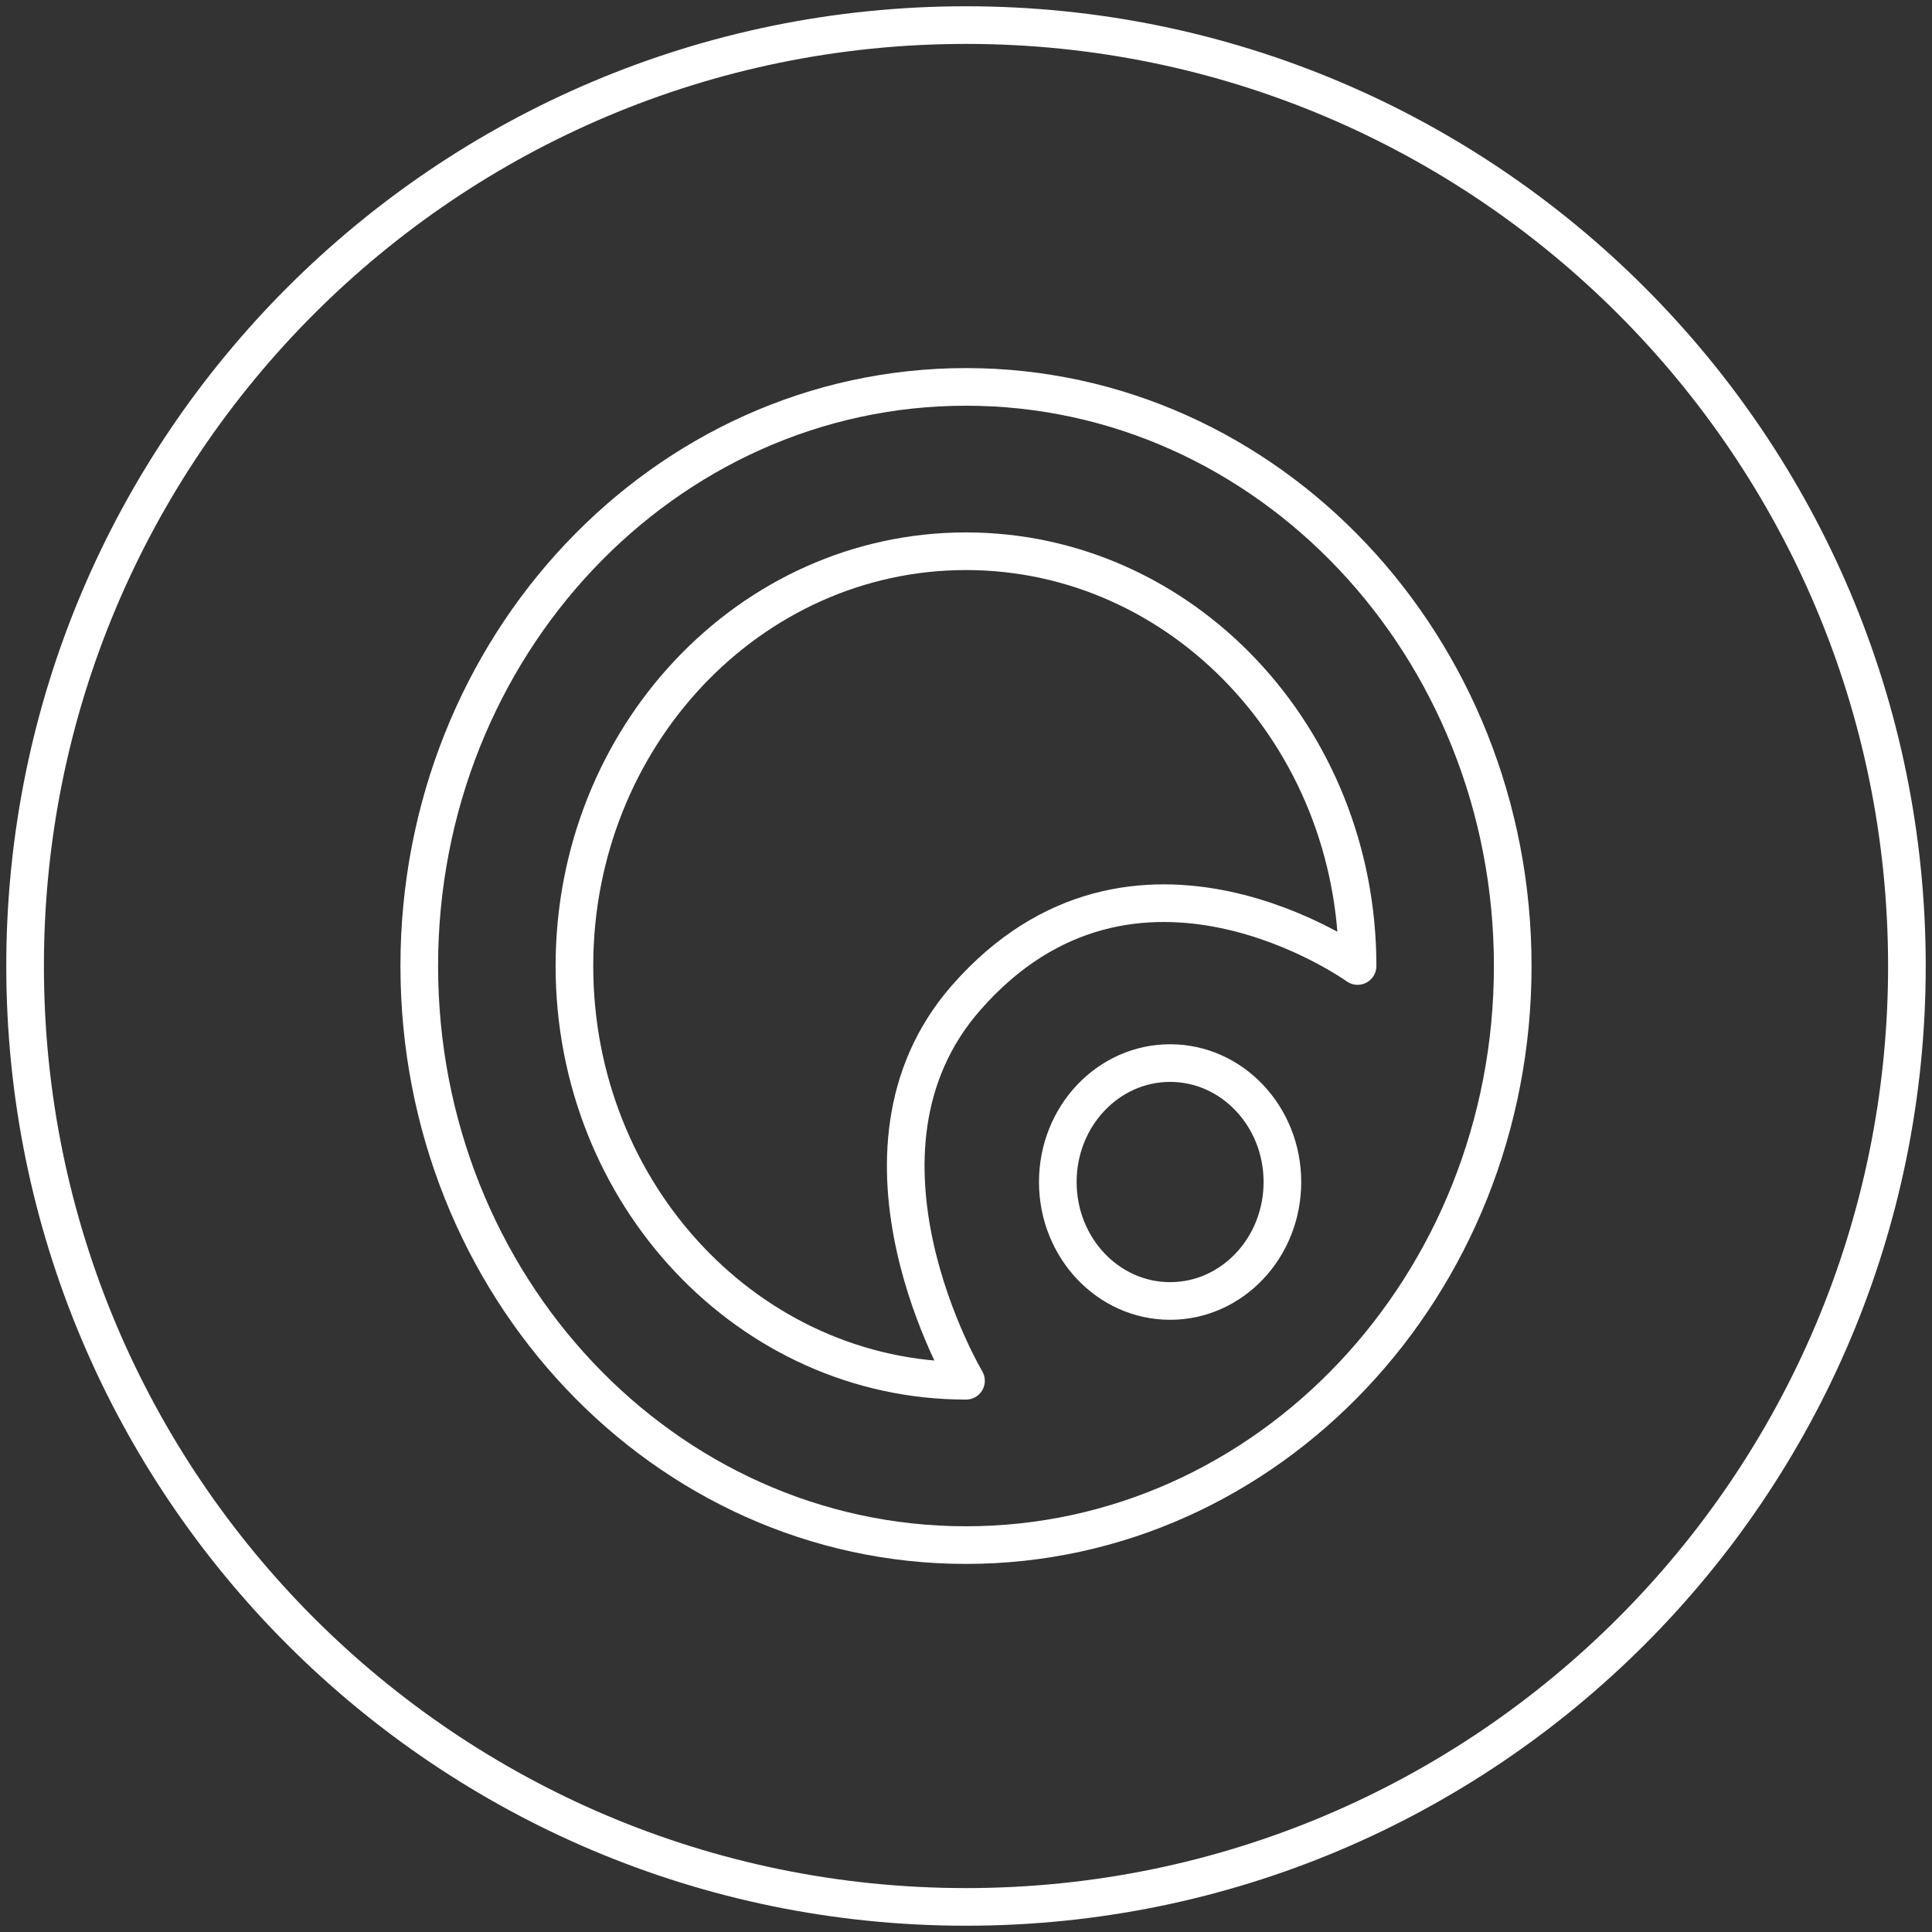 <?xml version="1.0" encoding="UTF-8"?>
<svg width="154px" height="154px" viewBox="0 0 154 154" version="1.1" xmlns="http://www.w3.org/2000/svg" xmlns:xlink="http://www.w3.org/1999/xlink">
    <rect x="0" y="0" width="154" height="154" fill="#333333" stroke="none"/>
    <title>Group 9</title>
    <g id="Page-1" stroke="none" stroke-width="1" fill="none" fill-rule="evenodd">
        <g id="Asthma-Uebergewicht_Slider-2" transform="translate(-171, -138)" stroke="#FFFFFF" stroke-width="3">
            <g id="Group-9" transform="translate(173, 140)">
                <path d="M118.58,75 C118.58,100.494 99.069,121.16 74.999,121.16 C50.932,121.16 31.42,100.494 31.42,75 C31.42,49.506 50.932,28.84 74.999,28.84 C99.069,28.84 118.58,49.506 118.58,75 Z" id="Stroke-1"></path>
                <path d="M106.213,75 C106.213,75 88.427,62.194 75,77.54 C64.191,89.895 75,108.061 75,108.061 C57.761,108.061 43.787,93.259 43.787,75 C43.787,56.741 57.761,41.939 75,41.939 C92.239,41.939 106.213,56.741 106.213,75 Z" id="Stroke-3" stroke-linecap="round" stroke-linejoin="round"></path>
                <path d="M100.221,92.219 C100.221,97.455 96.214,101.701 91.269,101.701 C86.325,101.701 82.318,97.455 82.318,92.219 C82.318,86.983 86.325,82.738 91.269,82.738 C96.214,82.738 100.221,86.983 100.221,92.219 Z" id="Stroke-5"></path>
                <path d="M150,75 C150,116.422 116.422,150 75,150 C33.578,150 0,116.422 0,75 C0,33.578 33.578,0 75,0 C116.422,0 150,33.578 150,75 Z" id="Stroke-7"></path>
            </g>
        </g>
    </g>
</svg>